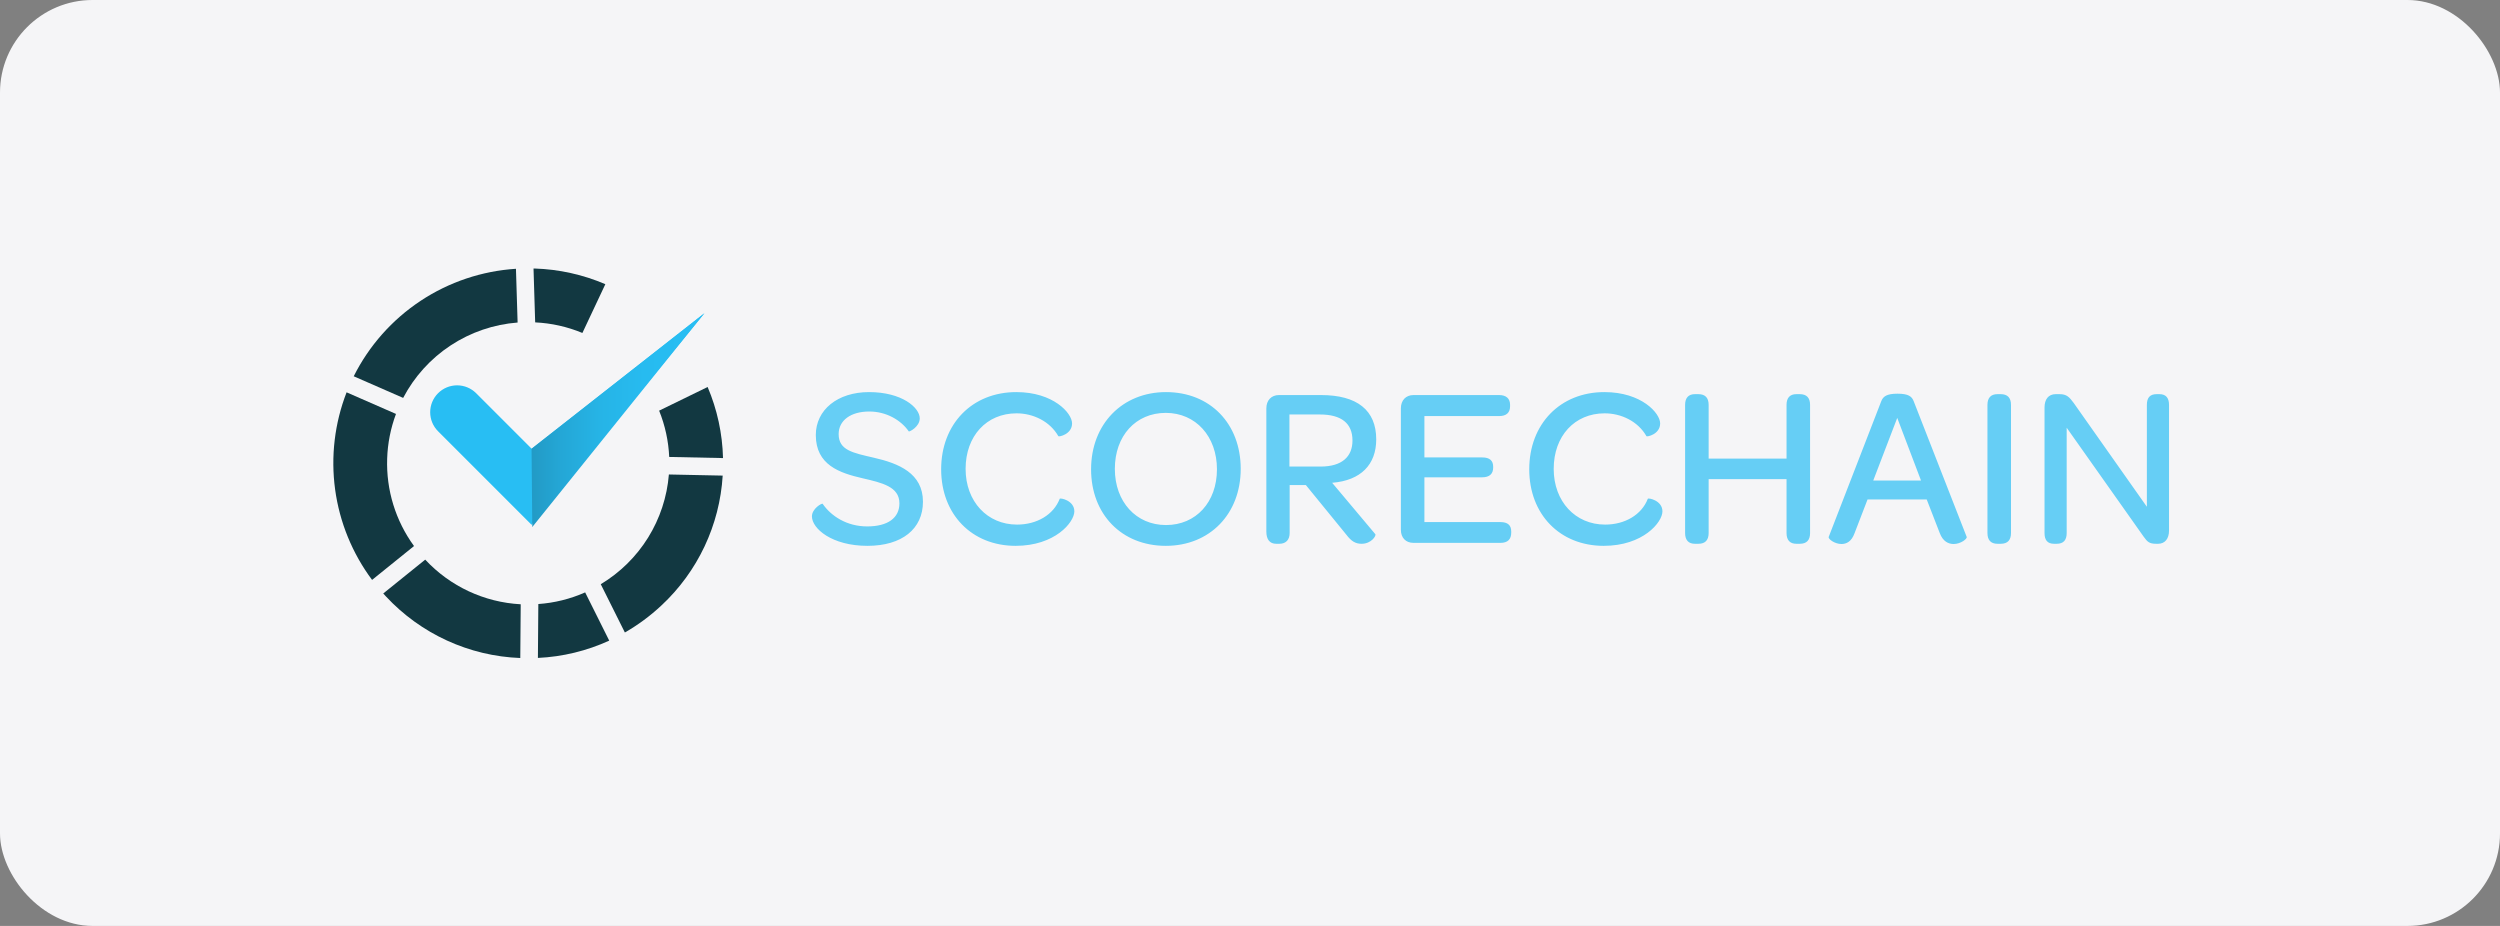 <svg width="270" height="100" viewBox="0 0 270 100" fill="none" xmlns="http://www.w3.org/2000/svg">
<rect x="0" y="0" width="270" height="100" fill="#808080" stroke="none"/>
<rect width="270" height="100" rx="10" fill="#F5F5F7"/>
<path d="M76.069 33.841L57.41 56.677L47.312 46.578C46.766 46.033 46.46 45.294 46.46 44.523C46.46 43.752 46.766 43.012 47.312 42.467C47.857 41.922 48.596 41.616 49.367 41.616C50.138 41.616 50.877 41.922 51.423 42.467L57.416 48.461L76.075 33.83" fill="#28BEF3"/>
<path d="M62.898 35.96L65.377 30.693C62.96 29.656 60.37 29.082 57.741 29H57.62L57.799 34.817C59.552 34.9 61.278 35.287 62.898 35.96Z" fill="#123841"/>
<path d="M41.814 49.528C41.867 47.88 42.189 46.25 42.766 44.705L37.432 42.371C36.137 45.704 35.711 49.312 36.192 52.855C36.673 56.398 38.047 59.761 40.184 62.629L44.714 58.974C42.72 56.238 41.699 52.912 41.814 49.528Z" fill="#123841"/>
<path d="M58.14 65.236L58.094 71.056C60.757 70.931 63.373 70.297 65.797 69.188L63.197 63.978C61.596 64.687 59.886 65.113 58.14 65.236Z" fill="#123841"/>
<path d="M45.923 60.44L41.39 64.096C41.485 64.202 41.582 64.31 41.681 64.415C45.448 68.464 50.665 70.855 56.191 71.066L56.237 65.262C52.304 65.052 48.606 63.323 45.923 60.44Z" fill="#123841"/>
<path d="M55.902 34.833L55.723 29.029C52.043 29.265 48.489 30.46 45.415 32.497C42.341 34.534 39.854 37.34 38.202 40.638L43.541 42.974C44.742 40.68 46.508 38.73 48.67 37.306C50.832 35.883 53.321 35.032 55.902 34.833Z" fill="#123841"/>
<path d="M78.051 51.365L72.239 51.244C72.043 53.662 71.274 55.999 69.995 58.06C68.715 60.121 66.962 61.846 64.882 63.094L67.486 68.309C68.91 67.493 70.233 66.513 71.431 65.391C75.355 61.738 77.725 56.717 78.051 51.365Z" fill="#123841"/>
<path d="M72.274 49.351L78.086 49.472C78.022 46.831 77.458 44.226 76.424 41.795L71.186 44.351C71.83 45.944 72.198 47.635 72.274 49.351Z" fill="#123841"/>
<path d="M57.487 56.92L57.408 48.467L76.067 33.836" fill="url(#paint0_linear_22994_1321)"/>
<path d="M93.683 58.951C97.409 58.951 99.679 57.125 99.679 54.189C99.679 51.105 97.063 50.044 94.349 49.427C92.129 48.909 90.574 48.637 90.574 46.886C90.574 45.405 91.882 44.443 93.88 44.443C95.731 44.443 97.31 45.38 98.149 46.59C98.198 46.663 99.333 46.096 99.333 45.183C99.333 44.023 97.409 42.346 93.856 42.346C90.451 42.346 88.107 44.27 88.107 46.984C88.107 50.216 90.673 51.08 93.14 51.648C95.262 52.141 97.137 52.56 97.137 54.361C97.137 55.941 95.879 56.853 93.658 56.853C91.463 56.853 89.76 55.743 88.847 54.411C88.773 54.312 87.688 54.929 87.688 55.768C87.688 57.075 89.834 58.951 93.683 58.951ZM109.688 58.951C113.932 58.951 116.029 56.409 116.029 55.225C116.029 54.041 114.5 53.745 114.45 53.868C113.784 55.595 111.983 56.656 109.837 56.656C106.629 56.656 104.285 54.164 104.285 50.636C104.285 47.083 106.555 44.64 109.787 44.64C111.588 44.64 113.389 45.504 114.302 47.108C114.352 47.206 115.783 46.91 115.783 45.726C115.783 44.616 113.76 42.346 109.763 42.346C104.976 42.346 101.645 45.8 101.645 50.685C101.645 55.546 104.951 58.951 109.688 58.951ZM125.905 58.951C130.642 58.951 133.997 55.521 133.997 50.636C133.997 45.751 130.691 42.346 125.929 42.346C121.217 42.346 117.837 45.8 117.837 50.685C117.837 55.546 121.143 58.951 125.905 58.951ZM125.929 56.705C122.697 56.705 120.403 54.189 120.403 50.636C120.403 47.058 122.672 44.591 125.905 44.591C129.137 44.591 131.431 47.132 131.431 50.685C131.431 54.238 129.161 56.705 125.929 56.705ZM139.258 50.389V44.764H142.539C144.883 44.764 146.067 45.726 146.067 47.576C146.067 49.303 144.957 50.389 142.613 50.389H139.258ZM143.872 52.141C146.98 51.894 148.633 50.167 148.633 47.453C148.633 44.295 146.561 42.666 142.663 42.666H138.123C137.309 42.666 136.766 43.234 136.766 44.097V57.421C136.766 58.26 137.136 58.729 137.827 58.729H138.172C138.912 58.729 139.282 58.26 139.282 57.569V52.388H141.034L145.401 57.742C145.944 58.457 146.388 58.729 147.054 58.729C148.115 58.729 148.658 57.84 148.535 57.692L143.872 52.141ZM152.652 58.63H162.052C162.842 58.63 163.212 58.235 163.212 57.52V57.396C163.212 56.73 162.842 56.385 162.052 56.385H153.836V51.549H160.078C160.868 51.549 161.263 51.179 161.263 50.488V50.414C161.263 49.748 160.893 49.402 160.078 49.402H153.836V44.936H161.904C162.694 44.936 163.088 44.566 163.088 43.875V43.727C163.088 43.061 162.694 42.666 161.904 42.666H152.652C151.838 42.666 151.295 43.234 151.295 44.097V57.224C151.295 58.087 151.838 58.63 152.652 58.63ZM173.202 58.951C177.446 58.951 179.543 56.409 179.543 55.225C179.543 54.041 178.014 53.745 177.964 53.868C177.298 55.595 175.497 56.656 173.35 56.656C170.143 56.656 167.799 54.164 167.799 50.636C167.799 47.083 170.069 44.64 173.301 44.64C175.102 44.64 176.903 45.504 177.816 47.108C177.866 47.206 179.297 46.91 179.297 45.726C179.297 44.616 177.273 42.346 173.276 42.346C168.49 42.346 165.159 45.8 165.159 50.685C165.159 55.546 168.465 58.951 173.202 58.951ZM183.052 58.729H183.423C184.163 58.729 184.533 58.334 184.533 57.569V51.746H192.946V57.569C192.946 58.334 193.316 58.729 194.007 58.729H194.377C195.118 58.729 195.488 58.334 195.488 57.569V43.727C195.488 42.962 195.118 42.568 194.377 42.568H194.007C193.316 42.568 192.946 42.962 192.946 43.727V49.526H184.533V43.727C184.533 42.962 184.163 42.568 183.423 42.568H183.052C182.362 42.568 181.991 42.962 181.991 43.727V57.569C181.991 58.334 182.362 58.729 183.052 58.729ZM202.312 51.894L204.902 45.134L207.468 51.894H202.312ZM208.085 53.942L209.492 57.569C209.837 58.482 210.429 58.753 210.997 58.753C211.762 58.753 212.477 58.186 212.403 57.988L206.679 43.333C206.481 42.815 206.111 42.518 204.927 42.518C203.767 42.518 203.373 42.815 203.175 43.333L197.5 57.988C197.426 58.211 198.142 58.753 198.882 58.753C199.425 58.753 199.968 58.482 200.289 57.594L201.695 53.942H208.085ZM215.731 58.729H216.076C216.817 58.729 217.187 58.334 217.187 57.569V43.727C217.187 42.962 216.817 42.568 216.076 42.568H215.731C215.015 42.568 214.645 42.962 214.645 43.727V57.569C214.645 58.334 215.015 58.729 215.731 58.729ZM221.845 58.729H222.116C222.857 58.729 223.202 58.334 223.202 57.569V46.195L231.517 57.964C231.912 58.507 232.109 58.729 232.874 58.729H233.071C233.811 58.729 234.255 58.186 234.255 57.298V43.727C234.255 42.962 233.91 42.568 233.219 42.568H232.923C232.183 42.568 231.862 42.962 231.862 43.727V54.732L223.967 43.53C223.498 42.889 223.202 42.568 222.437 42.568H222.018C221.228 42.568 220.809 43.135 220.809 43.999V57.569C220.809 58.334 221.129 58.729 221.845 58.729Z" fill="#66CEF5"/>
<defs>
<linearGradient id="paint0_linear_22994_1321" x1="57.408" y1="45.378" x2="76.067" y2="45.378" gradientUnits="userSpaceOnUse">
<stop stop-color="#229AC5"/>
<stop offset="0.171" stop-color="#24A7D6"/>
<stop offset="0.396" stop-color="#26B4E6"/>
<stop offset="0.652" stop-color="#27BBF0"/>
<stop offset="1" stop-color="#28BEF3"/>
</linearGradient>
</defs>
</svg>
